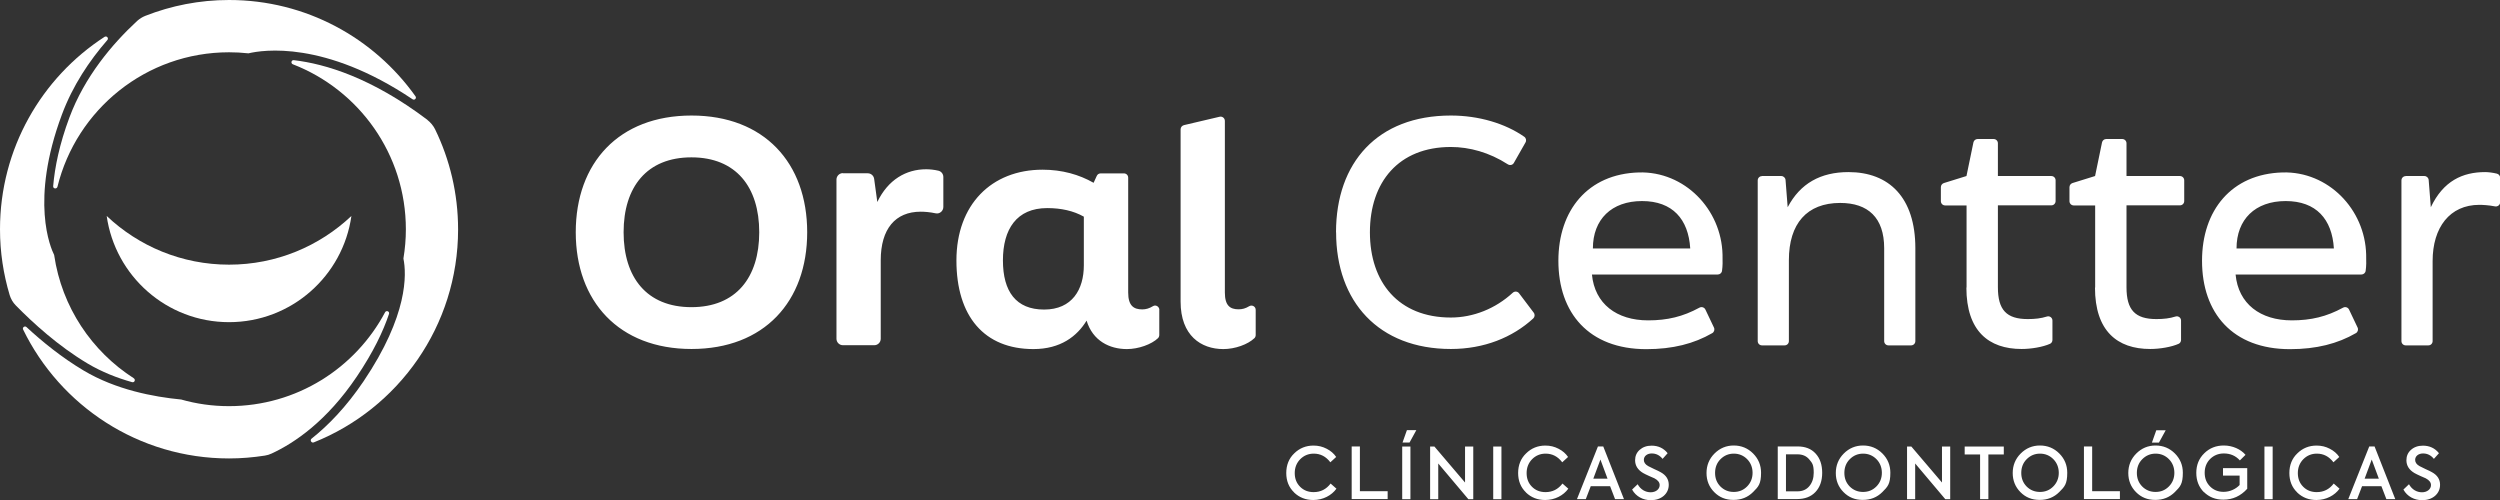 <svg xmlns="http://www.w3.org/2000/svg" width="170" height="34" viewBox="0 0 170 34" fill="none"><rect x="0" y="0" width="170" height="34" fill="#333333" stroke="none"/><g clip-path="url(#clip0_8_13)"><path fill-rule="evenodd" clip-rule="evenodd" d="M7.255 14.686C7.831 18.766 11.336 21.907 15.575 21.907C19.814 21.907 23.319 18.766 23.896 14.686C21.724 16.738 18.795 17.997 15.575 17.997C12.355 17.997 9.427 16.738 7.255 14.686Z" fill="white"></path><path fill-rule="evenodd" clip-rule="evenodd" d="M9.101 25.724C6.236 23.889 4.204 20.876 3.686 17.361C3.686 17.35 3.686 17.344 3.68 17.332C3.453 16.878 2.02 13.661 4.21 7.792C4.943 5.816 6.085 4.12 7.301 2.722C7.412 2.593 7.255 2.413 7.109 2.506C2.83 5.28 0 10.106 0 15.59C0 17.146 0.233 18.649 0.658 20.066C0.739 20.328 0.879 20.573 1.071 20.765C2.242 21.96 3.965 23.533 5.962 24.722C6.923 25.293 7.965 25.701 8.984 25.987C9.147 26.033 9.24 25.812 9.095 25.724H9.101Z" fill="white"></path><path fill-rule="evenodd" clip-rule="evenodd" d="M3.616 12.658C3.598 12.839 3.86 12.874 3.907 12.699C5.199 7.448 9.933 3.555 15.575 3.555C16.012 3.555 16.443 3.578 16.868 3.625H16.903C17.863 3.398 22.067 2.733 28.053 6.749C28.193 6.842 28.35 6.679 28.251 6.545C25.427 2.582 20.804 0 15.575 0C13.566 0 11.645 0.385 9.881 1.078C9.677 1.16 9.491 1.276 9.328 1.422C7.616 3.007 5.753 5.222 4.722 7.984C4.041 9.808 3.726 11.37 3.616 12.652V12.658ZM24.262 25.608C25.386 23.941 26.062 22.519 26.452 21.348C26.51 21.179 26.271 21.074 26.184 21.237C24.163 25.037 20.169 27.618 15.569 27.618C14.44 27.618 13.345 27.461 12.309 27.164H12.291C10.469 26.989 7.889 26.511 5.683 25.194C4.204 24.314 2.876 23.236 1.799 22.239C1.683 22.134 1.502 22.268 1.572 22.408C4.099 27.595 9.421 31.174 15.575 31.174C16.402 31.174 17.217 31.104 18.009 30.981C18.166 30.958 18.318 30.911 18.469 30.841C20.018 30.124 22.213 28.65 24.262 25.608Z" fill="white"></path><path fill-rule="evenodd" clip-rule="evenodd" d="M29.06 8.147C25.281 5.292 22.125 4.342 19.977 4.091C19.808 4.074 19.756 4.307 19.913 4.371C24.408 6.113 27.599 10.479 27.599 15.595C27.599 16.266 27.541 16.918 27.436 17.559V17.6C27.645 18.632 27.762 21.423 24.722 25.928C23.54 27.677 22.318 28.93 21.188 29.827C21.054 29.932 21.177 30.142 21.334 30.084C27.086 27.793 31.15 22.169 31.15 15.601C31.15 13.159 30.586 10.846 29.584 8.788C29.462 8.544 29.281 8.328 29.066 8.159L29.06 8.147Z" fill="white"></path><path d="M39.151 15.794C39.151 11.079 42.079 7.856 47.023 7.856C51.966 7.856 54.889 11.079 54.889 15.794C54.889 20.508 51.96 23.731 47.023 23.731C42.085 23.731 39.151 20.491 39.151 15.794ZM51.628 15.794C51.628 12.716 50.05 10.7 47.017 10.7C43.983 10.7 42.405 12.716 42.405 15.794C42.405 18.871 43.983 20.887 47.017 20.887C50.05 20.887 51.628 18.871 51.628 15.794ZM57.317 11.784H59.011C59.227 11.784 59.413 11.947 59.442 12.163L59.657 13.736C60.385 12.221 61.608 11.51 62.982 11.51C63.215 11.51 63.529 11.539 63.815 11.609C64.013 11.656 64.147 11.836 64.147 12.035V14.074C64.147 14.348 63.896 14.564 63.628 14.506C63.215 14.418 62.848 14.395 62.609 14.395C60.886 14.395 59.89 15.56 59.89 17.699V23.038C59.89 23.277 59.692 23.475 59.454 23.475H57.317C57.078 23.475 56.88 23.277 56.88 23.038V12.21C56.88 11.97 57.078 11.772 57.317 11.772V11.784ZM78.831 21.068V22.781C78.831 22.857 78.802 22.933 78.749 22.991C78.301 23.422 77.41 23.737 76.63 23.737C75.448 23.737 74.307 23.178 73.888 21.802C73.241 22.863 72.124 23.737 70.272 23.737C66.93 23.737 65.037 21.511 65.037 17.711C65.037 13.911 67.425 11.539 70.895 11.539C72.222 11.539 73.387 11.871 74.365 12.431L74.581 11.959C74.627 11.854 74.732 11.79 74.848 11.79H76.426C76.589 11.79 76.717 11.918 76.717 12.081V19.896C76.717 20.788 77.09 21.039 77.672 21.039C77.917 21.039 78.15 20.975 78.406 20.817C78.592 20.701 78.837 20.852 78.837 21.074L78.831 21.068ZM73.701 18.037V14.733C72.997 14.337 72.164 14.15 71.209 14.15C69.131 14.15 68.199 15.584 68.199 17.705C68.199 19.826 69.09 21.05 71 21.05C72.909 21.05 73.701 19.681 73.701 18.037ZM80.281 20.514V8.794C80.281 8.66 80.374 8.544 80.508 8.509L82.936 7.938C83.116 7.897 83.291 8.031 83.291 8.223V19.891C83.291 20.782 83.646 21.033 84.223 21.033C84.479 21.033 84.694 20.975 84.945 20.823C85.137 20.706 85.387 20.841 85.387 21.068V22.781C85.387 22.857 85.358 22.939 85.306 22.991C84.857 23.422 83.984 23.737 83.186 23.737C81.672 23.737 80.281 22.822 80.281 20.514ZM90.849 15.794C90.849 11.056 93.673 7.856 98.657 7.856C100.566 7.856 102.36 8.398 103.652 9.301C103.775 9.389 103.81 9.558 103.734 9.686L102.942 11.079C102.861 11.225 102.674 11.265 102.529 11.172C101.271 10.362 99.92 9.995 98.657 9.995C95.105 9.995 93.154 12.384 93.154 15.794C93.154 19.203 95.105 21.592 98.657 21.592C100.176 21.592 101.69 20.992 102.866 19.908C102.994 19.792 103.192 19.803 103.297 19.943L104.293 21.26C104.386 21.383 104.369 21.552 104.264 21.651C102.843 22.956 100.904 23.731 98.662 23.731C93.743 23.731 90.855 20.508 90.855 15.794H90.849ZM105.97 17.729C105.97 14.307 107.967 11.825 111.443 11.726C114.535 11.638 117.056 14.214 117.132 17.315C117.143 17.822 117.143 18.084 117.097 18.416C117.079 18.562 116.951 18.667 116.805 18.667H108.252C108.439 20.66 109.935 21.785 112.072 21.785C113.376 21.785 114.436 21.534 115.559 20.922C115.594 20.902 115.633 20.89 115.673 20.885C115.713 20.881 115.753 20.885 115.791 20.897C115.829 20.909 115.865 20.929 115.895 20.955C115.925 20.982 115.95 21.014 115.967 21.05L116.549 22.274C116.613 22.408 116.567 22.577 116.433 22.653C115.193 23.37 113.749 23.743 111.949 23.743C108.048 23.743 105.97 21.289 105.97 17.734V17.729ZM114.936 16.895C114.814 14.902 113.731 13.672 111.658 13.672C109.586 13.672 108.316 14.919 108.316 16.895H114.942H114.936ZM119.816 11.97H121.126C121.277 11.97 121.405 12.087 121.417 12.239L121.562 14.092C122.413 12.472 123.804 11.702 125.696 11.702C128.456 11.702 130.244 13.428 130.244 16.878V23.195C130.244 23.358 130.116 23.486 129.953 23.486H128.416C128.253 23.486 128.124 23.358 128.124 23.195V16.878C128.124 14.797 127.024 13.8 125.132 13.8C122.867 13.8 121.644 15.211 121.644 17.688V23.195C121.644 23.358 121.516 23.486 121.353 23.486H119.816C119.653 23.486 119.525 23.358 119.525 23.195V12.268C119.525 12.105 119.653 11.976 119.816 11.976V11.97ZM133.726 19.558V13.97H132.27C132.107 13.97 131.979 13.841 131.979 13.678V12.728C131.979 12.6 132.06 12.489 132.183 12.448L133.72 11.97L134.192 9.686C134.221 9.552 134.337 9.453 134.477 9.453H135.566C135.729 9.453 135.857 9.581 135.857 9.744V11.97H139.49C139.653 11.97 139.781 12.099 139.781 12.262V13.672C139.781 13.835 139.653 13.964 139.49 13.964H135.857V19.535C135.857 21.074 136.439 21.697 137.889 21.697C138.384 21.697 138.791 21.651 139.193 21.523C139.379 21.464 139.566 21.604 139.566 21.796V23.113C139.566 23.224 139.507 23.329 139.408 23.376C138.919 23.597 138.122 23.731 137.47 23.731C135.228 23.731 133.714 22.507 133.714 19.553L133.726 19.558ZM142.471 19.558V13.97H141.016C140.852 13.97 140.724 13.841 140.724 13.678V12.728C140.724 12.6 140.806 12.489 140.928 12.448L142.465 11.97L142.937 9.686C142.966 9.552 143.082 9.453 143.222 9.453H144.311C144.474 9.453 144.602 9.581 144.602 9.744V11.97H148.235C148.398 11.97 148.527 12.099 148.527 12.262V13.672C148.527 13.835 148.398 13.964 148.235 13.964H144.602V19.535C144.602 21.074 145.184 21.697 146.634 21.697C147.129 21.697 147.537 21.651 147.938 21.523C148.125 21.464 148.311 21.604 148.311 21.796V23.113C148.311 23.224 148.253 23.329 148.154 23.376C147.665 23.597 146.867 23.731 146.215 23.731C143.973 23.731 142.459 22.507 142.459 19.553L142.471 19.558ZM149.738 17.729C149.738 14.307 151.735 11.825 155.211 11.726C158.303 11.638 160.824 14.214 160.899 17.315C160.911 17.822 160.911 18.084 160.864 18.416C160.847 18.562 160.719 18.667 160.573 18.667H152.02C152.206 20.66 153.703 21.785 155.84 21.785C157.144 21.785 158.204 21.534 159.327 20.922C159.362 20.902 159.401 20.89 159.441 20.885C159.48 20.881 159.521 20.885 159.559 20.897C159.597 20.909 159.633 20.929 159.663 20.955C159.693 20.982 159.718 21.014 159.735 21.05L160.317 22.274C160.381 22.408 160.335 22.577 160.201 22.653C158.961 23.37 157.517 23.743 155.717 23.743C151.816 23.743 149.738 21.289 149.738 17.734V17.729ZM158.704 16.895C158.582 14.902 157.499 13.672 155.426 13.672C153.353 13.672 152.084 14.919 152.084 16.895H158.71H158.704ZM163.589 11.97H164.859C165.01 11.97 165.138 12.087 165.15 12.239L165.295 14.092C166.145 12.303 167.456 11.702 168.993 11.702C169.185 11.702 169.505 11.737 169.785 11.807C169.918 11.836 170.012 11.959 170.012 12.093V13.748C170.012 13.929 169.843 14.069 169.662 14.034C169.208 13.946 168.795 13.929 168.597 13.929C166.582 13.929 165.418 15.467 165.418 17.752V23.195C165.418 23.358 165.29 23.486 165.127 23.486H163.589C163.426 23.486 163.298 23.358 163.298 23.195V12.268C163.298 12.105 163.426 11.976 163.589 11.976V11.97ZM87.996 33.481C87.641 33.138 87.466 32.7 87.466 32.164C87.466 31.628 87.646 31.174 88.007 30.83C88.368 30.474 88.805 30.299 89.317 30.299C89.643 30.299 89.935 30.369 90.214 30.515C90.488 30.655 90.703 30.841 90.86 31.074L90.464 31.436C90.168 31.045 89.795 30.847 89.335 30.847C88.974 30.847 88.665 30.975 88.415 31.226C88.17 31.477 88.042 31.791 88.042 32.17C88.042 32.549 88.165 32.858 88.409 33.102C88.654 33.347 88.962 33.464 89.329 33.464C89.801 33.464 90.185 33.272 90.482 32.881L90.878 33.231C90.546 33.691 89.964 34 89.306 34C88.787 34 88.351 33.831 87.996 33.487V33.481ZM91.914 33.942V30.358H92.473V33.4H94.36V33.936H91.914V33.942ZM95.35 30.363H95.909V33.947H95.35V30.363ZM95.373 30.09L95.67 29.25H96.31L95.85 30.09H95.373ZM99.629 30.363H100.182V33.947H99.85L97.801 31.517V33.947H97.248V30.363H97.539L99.623 32.811V30.363H99.629ZM101.539 30.363H102.098V33.947H101.539V30.363ZM103.763 33.481C103.408 33.138 103.233 32.7 103.233 32.164C103.233 31.628 103.414 31.174 103.775 30.83C104.136 30.474 104.572 30.299 105.085 30.299C105.411 30.299 105.702 30.369 105.981 30.515C106.255 30.655 106.471 30.841 106.628 31.074L106.232 31.436C105.935 31.045 105.562 30.847 105.102 30.847C104.741 30.847 104.433 30.975 104.182 31.226C103.938 31.477 103.81 31.791 103.81 32.17C103.81 32.549 103.932 32.858 104.176 33.102C104.421 33.347 104.73 33.464 105.096 33.464C105.568 33.464 105.952 33.272 106.249 32.881L106.645 33.231C106.313 33.691 105.731 34 105.073 34C104.555 34 104.118 33.831 103.763 33.487V33.481ZM109.824 33.942L109.487 33.062H108.171L107.833 33.942H107.233L108.66 30.358H109.021L110.43 33.942H109.83H109.824ZM108.829 31.249L108.345 32.549H109.312L108.829 31.249ZM110.983 33.289L111.361 32.928C111.559 33.289 111.891 33.475 112.246 33.475C112.602 33.475 112.858 33.26 112.858 32.986C112.858 32.805 112.741 32.654 112.503 32.526C112.444 32.496 112.322 32.444 112.142 32.368C111.961 32.287 111.821 32.217 111.728 32.164C111.367 31.949 111.187 31.657 111.187 31.296C111.187 31.016 111.286 30.777 111.495 30.591C111.705 30.404 111.973 30.305 112.31 30.305C112.759 30.305 113.126 30.474 113.399 30.818L113.056 31.203C112.858 30.958 112.613 30.835 112.316 30.835C112.019 30.835 111.781 31.005 111.781 31.273C111.781 31.442 111.88 31.587 112.083 31.698C112.147 31.733 112.276 31.797 112.485 31.896C112.695 31.989 112.84 32.059 112.928 32.112C113.289 32.31 113.475 32.596 113.475 32.963C113.475 33.266 113.359 33.522 113.131 33.72C112.904 33.913 112.607 34.012 112.252 34.012C111.728 34.012 111.245 33.761 110.989 33.301L110.983 33.289ZM116.573 33.47C116.217 33.114 116.043 32.677 116.043 32.164C116.043 31.651 116.223 31.203 116.584 30.841C116.945 30.48 117.382 30.294 117.894 30.294C118.407 30.294 118.849 30.474 119.21 30.835C119.571 31.197 119.752 31.634 119.752 32.147C119.752 32.916 119.571 33.097 119.21 33.458C118.849 33.819 118.407 33.994 117.877 33.994C117.347 33.994 116.916 33.819 116.567 33.464L116.573 33.47ZM118.803 33.079C119.047 32.834 119.175 32.52 119.175 32.153C119.175 31.785 119.047 31.465 118.803 31.22C118.558 30.975 118.255 30.847 117.9 30.847C117.545 30.847 117.242 30.975 116.992 31.226C116.747 31.471 116.625 31.785 116.625 32.158C116.625 32.531 116.747 32.834 116.986 33.079C117.231 33.324 117.533 33.452 117.894 33.452C118.255 33.452 118.552 33.33 118.797 33.085L118.803 33.079ZM120.887 33.942V30.358H122.238C122.756 30.358 123.164 30.515 123.461 30.841C123.763 31.168 123.909 31.605 123.909 32.153C123.909 32.7 123.752 33.138 123.449 33.458C123.146 33.779 122.727 33.936 122.197 33.936H120.887V33.942ZM121.446 33.411H122.22C122.57 33.411 122.838 33.295 123.036 33.056C123.234 32.817 123.333 32.514 123.333 32.147C123.333 31.596 123.234 31.488 123.036 31.249C122.843 31.01 122.57 30.894 122.226 30.894H121.446V33.411ZM125.365 33.47C125.009 33.114 124.835 32.677 124.835 32.164C124.835 31.651 125.015 31.203 125.376 30.841C125.737 30.48 126.174 30.294 126.686 30.294C127.199 30.294 127.641 30.474 128.002 30.835C128.363 31.197 128.544 31.634 128.544 32.147C128.544 32.916 128.363 33.097 128.002 33.458C127.641 33.819 127.199 33.994 126.669 33.994C126.139 33.994 125.708 33.819 125.359 33.464L125.365 33.47ZM127.595 33.079C127.839 32.834 127.967 32.52 127.967 32.153C127.967 31.785 127.839 31.465 127.595 31.22C127.35 30.975 127.047 30.847 126.692 30.847C126.337 30.847 126.034 30.975 125.784 31.226C125.539 31.471 125.417 31.785 125.417 32.158C125.417 32.531 125.539 32.834 125.778 33.079C126.023 33.324 126.325 33.452 126.686 33.452C127.047 33.452 127.344 33.33 127.589 33.085L127.595 33.079ZM132.06 30.363H132.614V33.947H132.282L130.232 31.517V33.947H129.679V30.363H129.97L132.055 32.811V30.363H132.06ZM134.646 30.905H133.598V30.363H136.258V30.905H135.21V33.942H134.646V30.905ZM137.394 33.47C137.039 33.114 136.864 32.677 136.864 32.164C136.864 31.651 137.045 31.203 137.406 30.841C137.767 30.48 138.203 30.294 138.716 30.294C139.228 30.294 139.67 30.474 140.031 30.835C140.392 31.197 140.573 31.634 140.573 32.147C140.573 32.916 140.392 33.097 140.031 33.458C139.67 33.819 139.228 33.994 138.698 33.994C138.168 33.994 137.737 33.819 137.388 33.464L137.394 33.47ZM139.624 33.079C139.868 32.834 139.997 32.52 139.997 32.153C139.997 31.785 139.868 31.465 139.624 31.22C139.379 30.975 139.077 30.847 138.721 30.847C138.366 30.847 138.063 30.975 137.813 31.226C137.569 31.471 137.446 31.785 137.446 32.158C137.446 32.531 137.569 32.834 137.807 33.079C138.052 33.324 138.355 33.452 138.716 33.452C139.077 33.452 139.374 33.33 139.618 33.085L139.624 33.079ZM141.708 33.942V30.358H142.267V33.4H144.154V33.936H141.708V33.942ZM145.254 33.47C144.899 33.114 144.724 32.677 144.724 32.164C144.724 31.651 144.905 31.203 145.266 30.841C145.627 30.48 146.064 30.294 146.576 30.294C147.088 30.294 147.531 30.474 147.892 30.835C148.253 31.197 148.433 31.634 148.433 32.147C148.433 32.916 148.253 33.097 147.892 33.458C147.531 33.819 147.088 33.994 146.559 33.994C146.029 33.994 145.598 33.819 145.248 33.464L145.254 33.47ZM147.484 33.079C147.729 32.834 147.857 32.52 147.857 32.153C147.857 31.785 147.729 31.465 147.484 31.22C147.24 30.975 146.937 30.847 146.582 30.847C146.227 30.847 145.924 30.975 145.674 31.226C145.429 31.471 145.307 31.785 145.307 32.158C145.307 32.531 145.429 32.834 145.668 33.079C145.912 33.324 146.215 33.452 146.576 33.452C146.937 33.452 147.234 33.33 147.478 33.085L147.484 33.079ZM146.331 30.095L146.628 29.256H147.269L146.809 30.095H146.331ZM149.872 33.475C149.522 33.126 149.348 32.683 149.348 32.153C149.348 31.622 149.528 31.174 149.889 30.824C150.25 30.468 150.693 30.294 151.217 30.294C151.81 30.294 152.369 30.544 152.695 30.929L152.311 31.308C152.026 30.993 151.665 30.835 151.222 30.835C150.85 30.835 150.541 30.964 150.291 31.208C150.046 31.453 149.918 31.768 149.918 32.147C149.918 32.526 150.04 32.834 150.285 33.079C150.529 33.324 150.838 33.446 151.205 33.446C151.618 33.446 152.026 33.266 152.294 32.98V32.339H151.164V31.832H152.812V33.236C152.364 33.732 151.822 33.977 151.187 33.977C150.652 33.977 150.215 33.802 149.866 33.458L149.872 33.475ZM153.982 30.363H154.541V33.947H153.982V30.363ZM156.206 33.481C155.851 33.138 155.677 32.7 155.677 32.164C155.677 31.628 155.857 31.174 156.218 30.83C156.579 30.474 157.016 30.299 157.528 30.299C157.854 30.299 158.145 30.369 158.425 30.515C158.698 30.655 158.914 30.841 159.071 31.074L158.675 31.436C158.378 31.045 158.006 30.847 157.546 30.847C157.185 30.847 156.876 30.975 156.626 31.226C156.381 31.477 156.253 31.791 156.253 32.17C156.253 32.549 156.375 32.858 156.62 33.102C156.864 33.347 157.173 33.464 157.54 33.464C158.011 33.464 158.396 33.272 158.693 32.881L159.089 33.231C158.757 33.691 158.174 34 157.517 34C156.998 34 156.562 33.831 156.206 33.487V33.481ZM162.274 33.942L161.936 33.062H160.62L160.282 33.942H159.682L161.109 30.358H161.47L162.879 33.942H162.279H162.274ZM161.278 31.249L160.795 32.549H161.761L161.278 31.249ZM163.432 33.289L163.811 32.928C164.009 33.289 164.34 33.475 164.696 33.475C165.051 33.475 165.307 33.26 165.307 32.986C165.307 32.805 165.191 32.654 164.952 32.526C164.894 32.496 164.771 32.444 164.591 32.368C164.41 32.287 164.271 32.217 164.177 32.164C163.816 31.949 163.636 31.657 163.636 31.296C163.636 31.016 163.735 30.777 163.945 30.591C164.154 30.404 164.422 30.305 164.76 30.305C165.208 30.305 165.575 30.474 165.849 30.818L165.505 31.203C165.307 30.958 165.062 30.835 164.766 30.835C164.469 30.835 164.23 31.005 164.23 31.273C164.23 31.442 164.329 31.587 164.533 31.698C164.597 31.733 164.725 31.797 164.934 31.896C165.144 31.989 165.29 32.059 165.377 32.112C165.738 32.31 165.924 32.596 165.924 32.963C165.924 33.266 165.808 33.522 165.581 33.72C165.354 33.913 165.057 34.012 164.701 34.012C164.177 34.012 163.694 33.761 163.438 33.301L163.432 33.289Z" fill="white"></path></g><defs><clipPath id="clip0_8_13"><rect width="170" height="34" fill="white"></rect></clipPath></defs></svg>